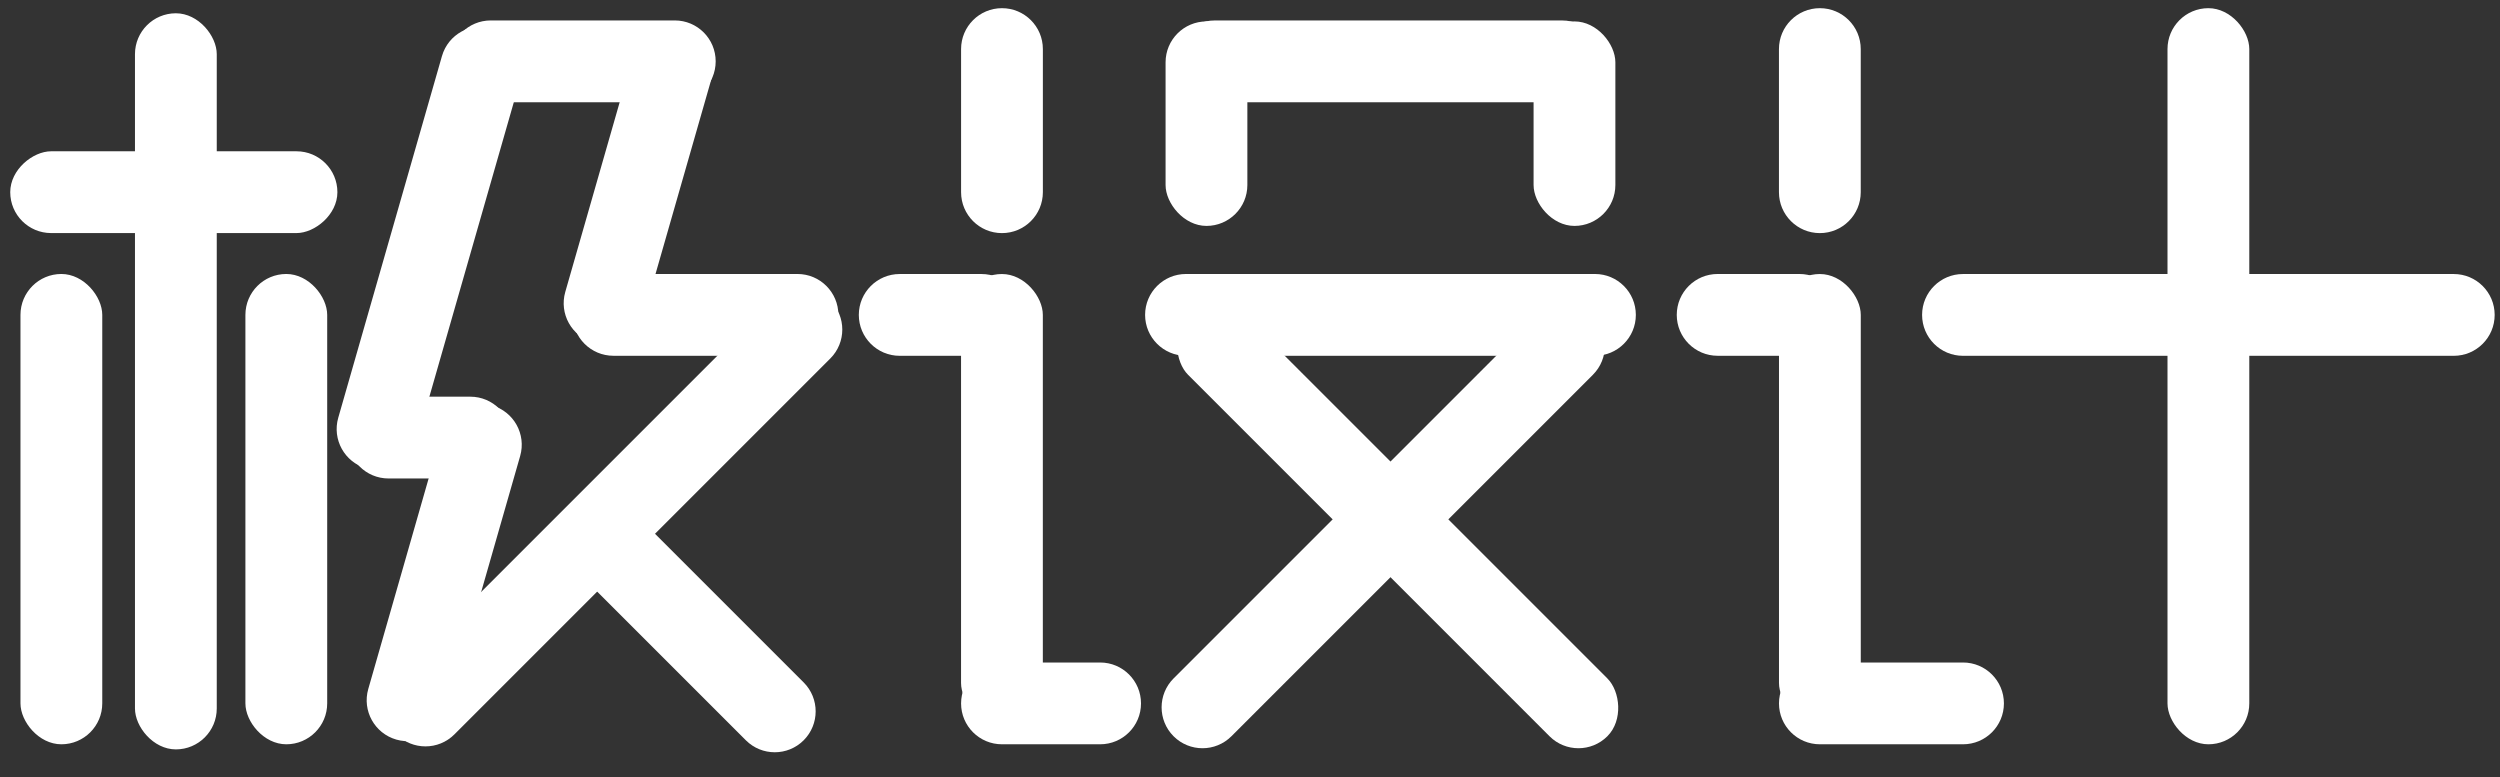 <?xml version="1.0" encoding="UTF-8"?>
<svg width="74px" height="23px" viewBox="0 0 74 23" version="1.1" xmlns="http://www.w3.org/2000/svg" xmlns:xlink="http://www.w3.org/1999/xlink">
    <rect x="0" y="0" width="74" height="23" fill="#333333" stroke="none"/>
    <title>编组 12备份 2</title>
    <g id="页面-1" stroke="none" stroke-width="1" fill="none" fill-rule="evenodd">
        <g id="登录/注册" transform="translate(-264, -368)" fill="#FFFFFF">
            <g id="编组-7" transform="translate(264, 368)">
                <rect id="矩形备份-108" x="3.995" y="0.393" width="2.421" height="21.789" rx="1.211"></rect>
                <rect id="矩形备份-109" x="28.447" y="8.111" width="2.421" height="13.316" rx="1.211"></rect>
                <rect id="矩形备份-110" x="52.658" y="8.111" width="2.421" height="13.316" rx="1.211"></rect>
                <rect id="矩形备份-111" x="64.158" y="0.242" width="2.421" height="21.789" rx="1.211"></rect>
                <path d="M31.111,18.158 C31.779,18.158 32.321,18.7 32.321,19.368 L32.321,22.274 C32.321,22.942 31.779,23.484 31.111,23.484 C30.442,23.484 29.9,22.942 29.9,22.274 L29.9,19.368 C29.9,18.7 30.442,18.158 31.111,18.158 Z" id="矩形备份-117" transform="translate(31.111, 20.821) rotate(-270) translate(-31.111, -20.821) "></path>
                <path d="M55.987,17.492 C56.655,17.492 57.197,18.034 57.197,18.703 L57.197,22.939 C57.197,23.608 56.655,24.15 55.987,24.15 C55.318,24.15 54.776,23.608 54.776,22.939 L54.776,18.703 C54.776,18.034 55.318,17.492 55.987,17.492 Z" id="矩形备份-132" transform="translate(55.987, 20.821) rotate(-270) translate(-55.987, -20.821) "></path>
                <rect id="矩形备份-129" transform="translate(5.145, 5.689) rotate(-270) translate(-5.145, -5.689) " x="3.934" y="0.847" width="2.421" height="9.684" rx="1.211"></rect>
                <path d="M27.842,6.9 C28.511,6.9 29.053,7.442 29.053,8.111 L29.053,10.532 C29.053,11.2 28.511,11.742 27.842,11.742 C27.174,11.742 26.632,11.2 26.632,10.532 L26.632,8.111 C26.632,7.442 27.174,6.9 27.842,6.9 Z" id="矩形备份-133" transform="translate(27.842, 9.321) rotate(-270) translate(-27.842, -9.321) "></path>
                <path d="M52.053,6.9 C52.721,6.9 53.263,7.442 53.263,8.111 L53.263,10.532 C53.263,11.2 52.721,11.742 52.053,11.742 C51.384,11.742 50.842,11.2 50.842,10.532 L50.842,8.111 C50.842,7.442 51.384,6.9 52.053,6.9 Z" id="矩形备份-142" transform="translate(52.053, 9.321) rotate(-270) translate(-52.053, -9.321) "></path>
                <path d="M65.368,0.847 C66.037,0.847 66.579,1.389 66.579,2.058 L66.579,16.584 C66.579,17.253 66.037,17.795 65.368,17.795 C64.7,17.795 64.158,17.253 64.158,16.584 L64.158,2.058 C64.158,1.389 64.7,0.847 65.368,0.847 Z" id="矩形备份-143" transform="translate(65.368, 9.321) rotate(-270) translate(-65.368, -9.321) "></path>
                <path d="M29.658,0.242 C30.326,0.242 30.868,0.784 30.868,1.453 L30.868,5.689 C30.868,6.358 30.326,6.9 29.658,6.9 C28.989,6.9 28.447,6.358 28.447,5.689 L28.447,1.453 C28.447,0.784 28.989,0.242 29.658,0.242 Z" id="矩形备份-144" transform="translate(29.658, 3.571) rotate(-180) translate(-29.658, -3.571) "></path>
                <path d="M53.868,0.242 C54.537,0.242 55.079,0.784 55.079,1.453 L55.079,5.689 C55.079,6.358 54.537,6.9 53.868,6.9 C53.2,6.9 52.658,6.358 52.658,5.689 L52.658,1.453 C52.658,0.784 53.2,0.242 53.868,0.242 Z" id="矩形备份-145" transform="translate(53.868, 3.571) rotate(-180) translate(-53.868, -3.571) "></path>
                <path d="M41.097,-4.539 C41.766,-4.539 42.308,-3.998 42.308,-3.329 L42.308,6.961 C42.308,7.629 41.766,8.171 41.097,8.171 C40.429,8.171 39.887,7.629 39.887,6.961 L39.887,-3.329 C39.887,-3.998 40.429,-4.539 41.097,-4.539 Z" id="矩形备份-118" transform="translate(41.097, 1.816) rotate(-270) translate(-41.097, -1.816) "></path>
                <path d="M17.25,-2.118 C17.919,-2.118 18.461,-1.576 18.461,-0.908 L18.461,4.539 C18.461,5.208 17.919,5.75 17.25,5.75 C16.581,5.75 16.039,5.208 16.039,4.539 L16.039,-0.908 C16.039,-1.576 16.581,-2.118 17.25,-2.118 Z" id="矩形备份-119" transform="translate(17.25, 1.816) rotate(-270) translate(-17.25, -1.816) "></path>
                <path d="M12.711,10.532 C13.379,10.532 13.921,11.074 13.921,11.742 L13.921,14.163 C13.921,14.832 13.379,15.374 12.711,15.374 C12.042,15.374 11.5,14.832 11.5,14.163 L11.5,11.742 C11.5,11.074 12.042,10.532 12.711,10.532 Z" id="矩形备份-120" transform="translate(12.711, 12.953) rotate(-270) translate(-12.711, -12.953) "></path>
                <path d="M41.158,2.058 C41.826,2.058 42.368,2.6 42.368,3.268 L42.368,15.374 C42.368,16.042 41.826,16.584 41.158,16.584 C40.489,16.584 39.947,16.042 39.947,15.374 L39.947,3.268 C39.947,2.6 40.489,2.058 41.158,2.058 Z" id="矩形备份-121" transform="translate(41.158, 9.321) rotate(-270) translate(-41.158, -9.321) "></path>
                <path d="M20.882,5.387 C21.55,5.387 22.092,5.929 22.092,6.597 L22.092,12.045 C22.092,12.713 21.55,13.255 20.882,13.255 C20.213,13.255 19.671,12.713 19.671,12.045 L19.671,6.597 C19.671,5.929 20.213,5.387 20.882,5.387 Z" id="矩形备份-122" transform="translate(20.882, 9.321) rotate(-270) translate(-20.882, -9.321) "></path>
                <path d="M18.897,0.643 C19.565,0.643 20.107,1.185 20.107,1.853 L20.107,9.116 C20.107,9.785 19.565,10.327 18.897,10.327 C18.228,10.327 17.686,9.785 17.686,9.116 L17.686,1.853 C17.686,1.185 18.228,0.643 18.897,0.643 Z" id="矩形备份-125" transform="translate(18.897, 5.485) rotate(-344) translate(-18.897, -5.485) "></path>
                <path d="M13.149,11.802 C13.818,11.802 14.359,12.344 14.359,13.012 L14.359,20.881 C14.359,21.549 13.818,22.091 13.149,22.091 C12.48,22.091 11.938,21.549 11.938,20.881 L11.938,13.012 C11.938,12.344 12.48,11.802 13.149,11.802 Z" id="矩形备份-126" transform="translate(13.149, 16.947) rotate(-344) translate(-13.149, -16.947) "></path>
                <path d="M12.711,0.568 C13.379,0.568 13.921,1.11 13.921,1.778 L13.921,12.915 C13.921,13.584 13.379,14.126 12.711,14.126 C12.042,14.126 11.5,13.584 11.5,12.915 L11.5,1.778 C11.5,1.11 12.042,0.568 12.711,0.568 Z" id="矩形备份-127" transform="translate(12.711, 7.347) rotate(-344) translate(-12.711, -7.347) "></path>
                <rect id="矩形备份-130" transform="translate(41.372, 15.588) scale(-1, 1) rotate(-315) translate(-41.372, -15.588) " x="40.161" y="6.811" width="2.421" height="17.553" rx="1.211"></rect>
                <path d="M20.579,14.163 C21.248,14.163 21.789,14.705 21.789,15.374 L21.789,22.032 C21.789,22.7 21.248,23.242 20.579,23.242 C19.91,23.242 19.368,22.7 19.368,22.032 L19.368,15.374 C19.368,14.705 19.91,14.163 20.579,14.163 Z" id="矩形备份-131" transform="translate(20.579, 18.703) scale(-1, 1) rotate(-315) translate(-20.579, -18.703) "></path>
                <path d="M40.944,6.811 C41.612,6.811 42.154,7.353 42.154,8.022 L42.154,23.153 C42.154,23.822 41.612,24.364 40.944,24.364 C40.275,24.364 39.733,23.822 39.733,23.153 L39.733,8.022 C39.733,7.353 40.275,6.811 40.944,6.811 Z" id="矩形备份-137" transform="translate(40.944, 15.588) rotate(-315) translate(-40.944, -15.588) "></path>
                <path d="M18.158,6.24 C18.826,6.24 19.368,6.782 19.368,7.451 L19.368,23.187 C19.368,23.856 18.826,24.398 18.158,24.398 C17.489,24.398 16.947,23.856 16.947,23.187 L16.947,7.451 C16.947,6.782 17.489,6.24 18.158,6.24 Z" id="矩形备份-138" transform="translate(18.158, 15.319) rotate(-315) translate(-18.158, -15.319) "></path>
                <rect id="矩形备份-134" transform="translate(1.816, 15.071) rotate(-180) translate(-1.816, -15.071) " x="0.605" y="8.111" width="2.421" height="13.921" rx="1.211"></rect>
                <rect id="矩形备份-136" transform="translate(8.474, 15.071) rotate(-180) translate(-8.474, -15.071) " x="7.263" y="8.111" width="2.421" height="13.921" rx="1.211"></rect>
                <rect id="矩形备份-135" transform="translate(46.605, 3.661) rotate(-180) translate(-46.605, -3.661) " x="45.395" y="0.635" width="2.421" height="6.053" rx="1.211"></rect>
                <rect id="矩形备份-139" transform="translate(35.711, 3.661) rotate(-180) translate(-35.711, -3.661) " x="34.5" y="0.635" width="2.421" height="6.053" rx="1.211"></rect>
            </g>
        </g>
    </g>
</svg>